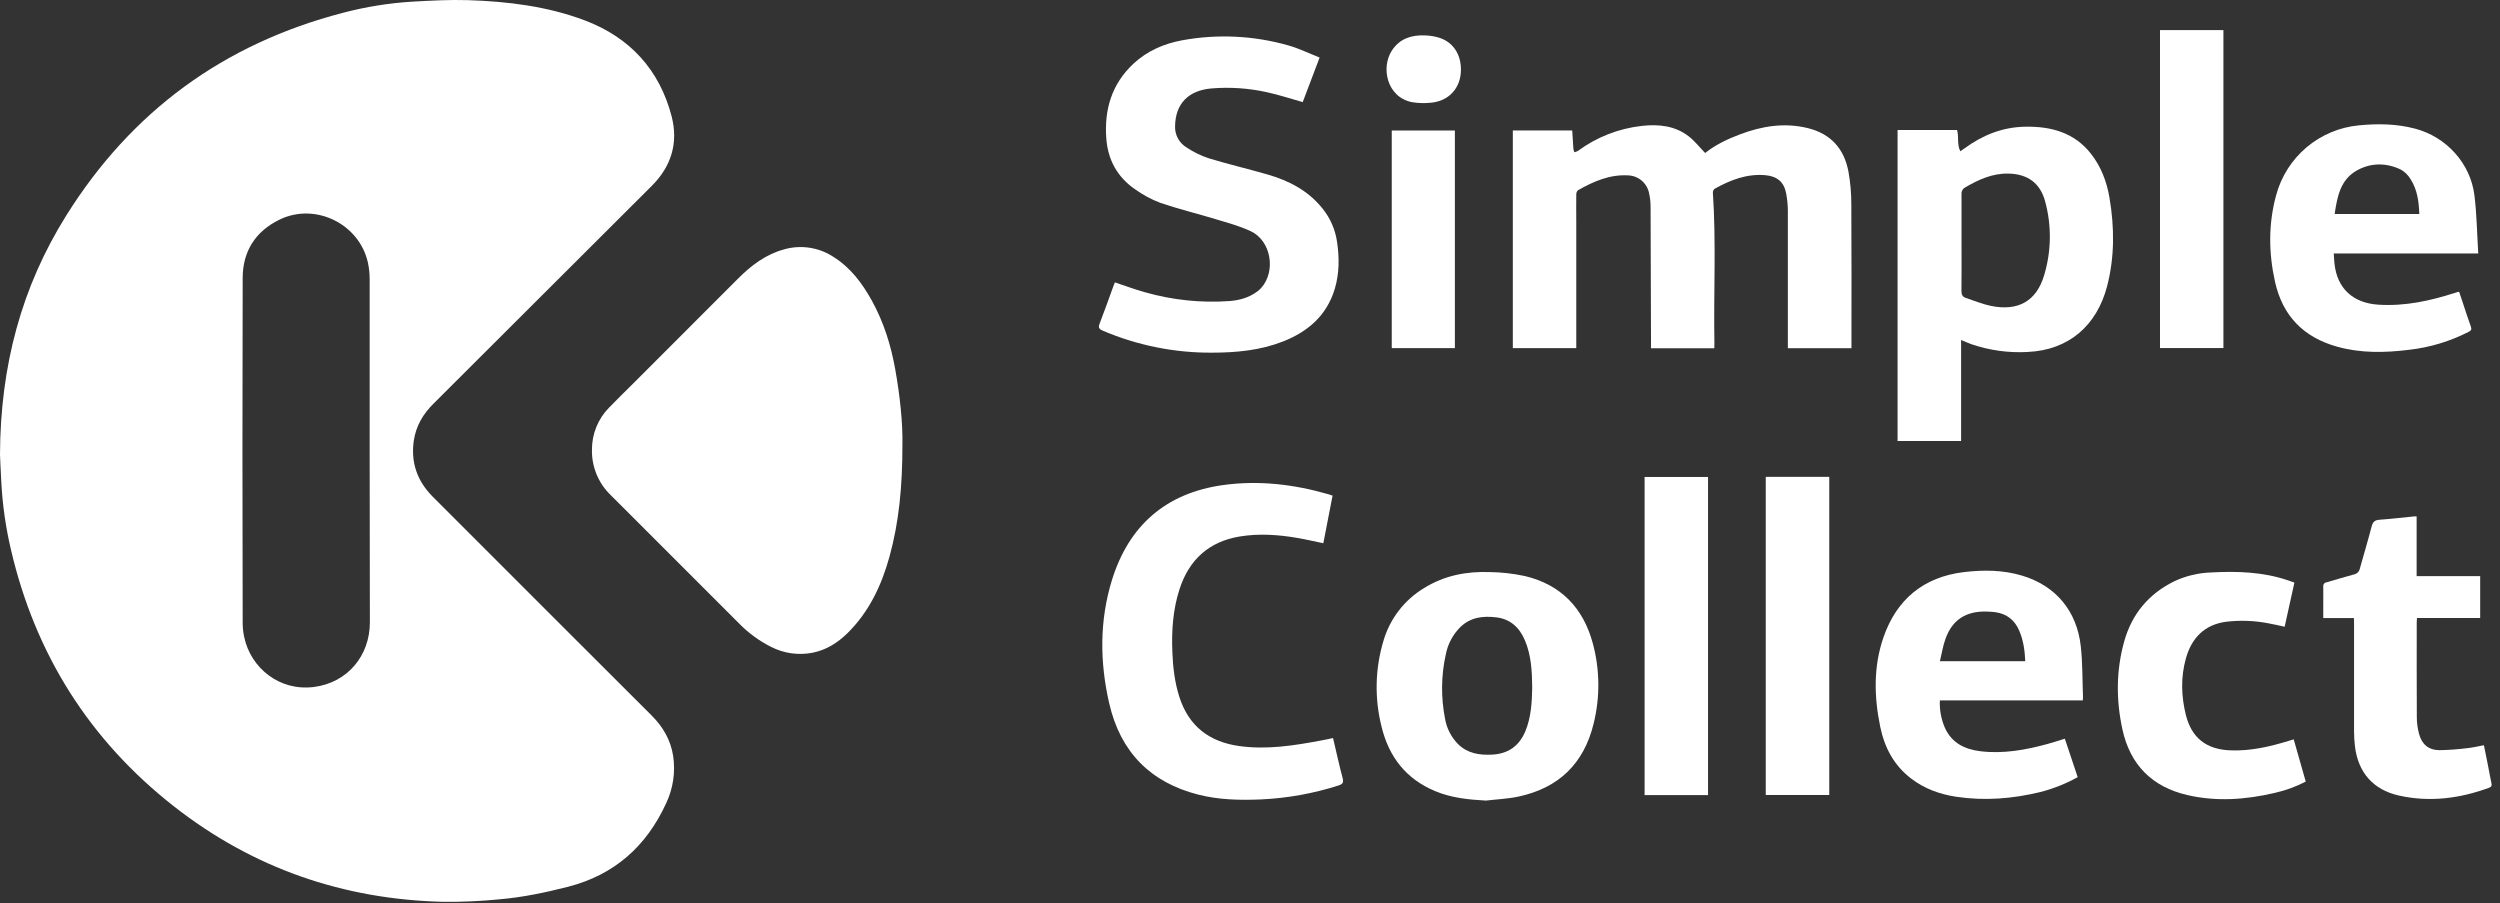 <?xml version="1.0" encoding="UTF-8"?> <svg xmlns="http://www.w3.org/2000/svg" width="155" height="56" viewBox="0 0 155 56" fill="none"><rect x="0" y="0" width="155" height="56" fill="#333333" stroke="none"/><g clip-path="url(#clip0_508_530)"><path d="M0 28.182C0.023 22.686 1.331 17.796 4.112 13.355C8.153 6.9 13.873 2.712 21.273 0.792C22.679 0.421 24.118 0.19 25.57 0.102C26.723 0.038 27.875 -0.027 29.018 0.01C31.491 0.088 33.95 0.392 36.267 1.268C39.035 2.316 40.89 4.315 41.641 7.213C42.066 8.857 41.622 10.315 40.411 11.523C35.895 16.028 31.378 20.534 26.862 25.041C26.225 25.676 25.791 26.413 25.658 27.309C25.456 28.671 25.867 29.834 26.841 30.806L34.319 38.285C36.345 40.311 38.371 42.335 40.397 44.356C41.105 45.061 41.583 45.882 41.736 46.871C41.885 47.87 41.733 48.892 41.3 49.805C40.078 52.471 38.085 54.247 35.209 54.982C33.824 55.335 32.426 55.63 31.004 55.754C29.833 55.872 28.656 55.925 27.479 55.913C21.273 55.763 15.678 53.829 10.783 49.993C5.544 45.888 2.19 40.561 0.681 34.088C0.357 32.716 0.157 31.317 0.082 29.909C0.044 29.242 0.018 28.583 0 28.182ZM22.919 27.931C22.919 24.389 22.919 20.848 22.919 17.307C22.919 16.968 22.884 16.63 22.814 16.298C22.29 13.88 19.549 12.534 17.327 13.618C15.832 14.351 15.05 15.584 15.046 17.234C15.027 24.37 15.027 31.505 15.046 38.64C15.048 38.936 15.081 39.231 15.145 39.52C15.553 41.406 17.319 42.873 19.474 42.591C21.536 42.324 22.932 40.664 22.932 38.582L22.919 27.931Z" fill="white"></path><path d="M55.95 27.566C55.95 30.168 55.74 32.374 55.144 34.528C54.653 36.297 53.886 37.928 52.557 39.243C51.943 39.849 51.232 40.3 50.377 40.47C49.496 40.641 48.583 40.51 47.787 40.096C47.061 39.729 46.401 39.245 45.832 38.664C43.177 36.009 40.522 33.354 37.867 30.7C37.489 30.336 37.189 29.898 36.989 29.413C36.788 28.927 36.69 28.406 36.701 27.881C36.696 26.909 37.075 25.974 37.755 25.28C38.271 24.746 38.803 24.232 39.327 23.708C41.473 21.559 43.62 19.412 45.768 17.264C46.573 16.461 47.463 15.781 48.583 15.47C49.099 15.317 49.641 15.279 50.174 15.357C50.706 15.435 51.215 15.627 51.666 15.922C52.732 16.589 53.46 17.563 54.059 18.646C54.793 19.978 55.241 21.414 55.506 22.906C55.804 24.57 55.975 26.248 55.95 27.566Z" fill="white"></path><path d="M106.287 21.593H102.363V21.31C102.355 18.466 102.346 15.622 102.336 12.777C102.333 12.507 102.302 12.238 102.242 11.975C102.181 11.668 102.016 11.392 101.776 11.191C101.535 10.991 101.234 10.878 100.921 10.872C99.784 10.814 98.791 11.253 97.834 11.796C97.799 11.83 97.771 11.871 97.753 11.916C97.735 11.962 97.727 12.011 97.729 12.06C97.719 12.627 97.729 13.195 97.729 13.761V21.585H93.795V8.09H97.478C97.502 8.478 97.522 8.85 97.55 9.222C97.563 9.296 97.582 9.369 97.608 9.44C97.687 9.422 97.763 9.393 97.834 9.355C98.998 8.496 100.37 7.96 101.809 7.804C102.838 7.692 103.847 7.793 104.698 8.451C105.07 8.738 105.367 9.122 105.719 9.485C106.337 8.99 107.089 8.628 107.872 8.332C109.234 7.817 110.629 7.588 112.076 7.941C113.523 8.294 114.342 9.234 114.607 10.654C114.725 11.324 114.784 12.002 114.782 12.682C114.801 15.544 114.79 18.405 114.79 21.267V21.587H110.847V21.273C110.847 18.534 110.847 15.794 110.847 13.055C110.844 12.698 110.808 12.342 110.742 11.991C110.614 11.287 110.178 10.93 109.469 10.863C108.316 10.758 107.292 11.154 106.313 11.701C106.277 11.728 106.249 11.762 106.229 11.801C106.209 11.84 106.199 11.884 106.198 11.928C106.408 15.039 106.237 18.153 106.293 21.267C106.288 21.361 106.287 21.464 106.287 21.593Z" fill="white"></path><path d="M121.588 21.079V27.343H117.65V8.061H121.337C121.463 8.474 121.319 8.944 121.541 9.38C121.655 9.3 121.733 9.248 121.809 9.193C122.92 8.377 124.154 7.884 125.541 7.856C127.143 7.824 128.599 8.205 129.64 9.533C130.263 10.329 130.617 11.254 130.786 12.251C131.101 14.097 131.11 15.939 130.638 17.755C130.009 20.149 128.301 21.702 125.724 21.821C124.537 21.889 123.348 21.725 122.224 21.34C122.023 21.269 121.826 21.174 121.588 21.079ZM121.615 15.043C121.615 16.045 121.622 17.048 121.61 18.05C121.61 18.27 121.676 18.4 121.875 18.469C122.399 18.64 122.905 18.857 123.437 18.966C125.114 19.308 126.256 18.68 126.735 17.072C127.184 15.585 127.208 14.001 126.803 12.501C126.496 11.348 125.715 10.787 124.52 10.762C123.523 10.741 122.657 11.14 121.823 11.631C121.752 11.671 121.695 11.732 121.658 11.804C121.62 11.877 121.605 11.959 121.614 12.04C121.619 13.037 121.615 14.04 121.615 15.043Z" fill="white"></path><path d="M81.816 3.568C81.445 4.546 81.1 5.455 80.769 6.33C80.014 6.12 79.294 5.879 78.557 5.719C77.423 5.466 76.257 5.387 75.099 5.484C73.724 5.606 72.869 6.388 72.854 7.843C72.847 8.102 72.909 8.359 73.034 8.587C73.158 8.814 73.341 9.005 73.563 9.139C73.988 9.426 74.451 9.652 74.938 9.812C76.145 10.181 77.376 10.469 78.59 10.819C79.921 11.203 81.111 11.819 82 12.934C82.483 13.533 82.795 14.253 82.9 15.016C83.041 15.984 83.041 16.944 82.761 17.892C82.265 19.559 81.092 20.57 79.529 21.178C78.127 21.724 76.652 21.863 75.161 21.865C72.825 21.881 70.511 21.416 68.363 20.498C68.127 20.393 68.083 20.297 68.18 20.053C68.475 19.3 68.74 18.535 69.018 17.774C69.05 17.685 69.089 17.598 69.123 17.507C69.751 17.716 70.366 17.948 70.993 18.121C72.692 18.605 74.461 18.79 76.222 18.666C76.844 18.619 77.441 18.456 77.955 18.069C78.04 18.007 78.118 17.936 78.189 17.859C79.125 16.819 78.812 14.932 77.553 14.338C76.866 14.013 76.116 13.814 75.383 13.592C74.243 13.245 73.078 12.963 71.953 12.582C71.391 12.37 70.86 12.085 70.373 11.734C69.279 10.983 68.69 9.915 68.591 8.59C68.458 6.794 68.924 5.208 70.279 3.944C71.138 3.145 72.173 2.707 73.304 2.496C75.484 2.098 77.728 2.205 79.86 2.811C80.523 2.994 81.152 3.307 81.816 3.568Z" fill="white"></path><path d="M82.648 45.758C82.849 46.605 83.028 47.43 83.244 48.245C83.319 48.527 83.236 48.621 82.982 48.701C81.435 49.196 79.83 49.486 78.208 49.563C76.896 49.619 75.589 49.594 74.308 49.27C71.321 48.513 69.468 46.622 68.775 43.623C68.181 41.053 68.164 38.468 68.947 35.943C69.995 32.572 72.3 30.567 75.822 30.075C78.04 29.767 80.224 30.026 82.37 30.646C82.444 30.667 82.517 30.695 82.619 30.73C82.428 31.714 82.238 32.692 82.046 33.681C81.492 33.566 80.96 33.441 80.423 33.349C79.247 33.15 78.065 33.066 76.881 33.259C74.963 33.574 73.728 34.69 73.133 36.521C72.724 37.778 72.634 39.083 72.685 40.398C72.721 41.349 72.827 42.293 73.119 43.205C73.698 45.021 74.975 45.995 76.827 46.255C78.538 46.494 80.218 46.228 81.894 45.913C82.138 45.872 82.375 45.817 82.648 45.758Z" fill="white"></path><path d="M92.126 49.636C91.051 49.578 89.993 49.47 88.995 49.056C87.182 48.305 86.109 46.932 85.654 45.043C85.211 43.283 85.256 41.435 85.784 39.699C86.187 38.345 87.081 37.191 88.29 36.462C89.542 35.682 90.926 35.414 92.371 35.469C93.103 35.479 93.831 35.562 94.547 35.716C96.779 36.249 98.165 37.698 98.754 39.888C99.193 41.513 99.211 43.224 98.806 44.858C98.205 47.343 96.638 48.856 94.146 49.388C93.486 49.529 92.8 49.556 92.126 49.636ZM94.997 42.651C94.989 41.603 94.934 40.626 94.547 39.707C94.213 38.915 93.65 38.379 92.765 38.275C91.944 38.178 91.169 38.264 90.53 38.89C90.072 39.351 89.762 39.937 89.639 40.575C89.349 41.883 89.333 43.236 89.591 44.551C89.691 45.149 89.973 45.702 90.399 46.134C90.991 46.717 91.723 46.825 92.504 46.787C93.489 46.74 94.181 46.263 94.564 45.355C94.938 44.466 94.977 43.526 94.997 42.656V42.651Z" fill="white"></path><path d="M153.652 15.714H144.693C144.708 15.933 144.716 16.133 144.736 16.322C144.892 17.884 145.888 18.791 147.46 18.89C149.094 18.995 150.649 18.657 152.186 18.164C152.26 18.14 152.334 18.115 152.409 18.092C152.416 18.092 152.425 18.092 152.471 18.104C152.549 18.338 152.633 18.591 152.717 18.838C152.874 19.309 153.022 19.781 153.193 20.25C153.257 20.421 153.212 20.491 153.061 20.571C151.918 21.158 150.679 21.535 149.403 21.682C147.881 21.876 146.364 21.907 144.88 21.488C142.824 20.907 141.527 19.593 141.053 17.48C140.652 15.677 140.634 13.884 141.122 12.098C141.434 10.94 142.093 9.905 143.009 9.132C143.925 8.359 145.056 7.884 146.25 7.772C147.419 7.658 148.586 7.673 149.731 7.975C151.677 8.487 153.176 10.132 153.417 12.126C153.559 13.301 153.575 14.489 153.652 15.714ZM149.996 13.266C149.97 12.497 149.873 11.758 149.456 11.109C149.311 10.863 149.104 10.658 148.856 10.516C147.966 10.09 147.035 10.078 146.166 10.546C145.108 11.116 144.909 12.176 144.749 13.27L149.996 13.266Z" fill="white"></path><path d="M120.271 43.426C120.244 44.01 120.352 44.592 120.585 45.127C121.013 46.07 121.818 46.459 122.786 46.577C124.207 46.748 125.584 46.498 126.946 46.126C127.299 46.029 127.646 45.916 128.02 45.799C128.282 46.582 128.544 47.371 128.817 48.184C128.09 48.587 127.315 48.896 126.511 49.104C124.79 49.523 123.053 49.663 121.294 49.4C120.27 49.247 119.314 48.903 118.486 48.267C117.427 47.455 116.843 46.36 116.575 45.062C116.188 43.191 116.149 41.32 116.777 39.508C117.591 37.16 119.265 35.77 121.764 35.47C122.976 35.325 124.194 35.335 125.372 35.69C127.468 36.318 128.764 37.89 129.007 40.055C129.124 41.092 129.104 42.144 129.145 43.19C129.145 43.258 129.14 43.327 129.134 43.425L120.271 43.426ZM125.566 40.994C125.538 40.334 125.451 39.712 125.199 39.116C124.918 38.447 124.427 38.058 123.712 37.955C123.531 37.932 123.348 37.919 123.165 37.917C121.896 37.882 121.049 38.422 120.624 39.594C120.464 40.035 120.392 40.508 120.274 40.996L125.566 40.994Z" fill="white"></path><path d="M145.944 38.322H144.042V37.422C144.042 37.073 144.051 36.724 144.042 36.374C144.037 36.343 144.038 36.311 144.046 36.28C144.053 36.249 144.067 36.22 144.086 36.195C144.105 36.169 144.129 36.148 144.157 36.133C144.185 36.117 144.215 36.107 144.247 36.104C144.817 35.944 145.382 35.763 145.955 35.612C146.043 35.594 146.124 35.55 146.188 35.486C146.251 35.421 146.294 35.34 146.31 35.251C146.555 34.379 146.815 33.511 147.044 32.631C147.117 32.348 147.247 32.245 147.533 32.224C148.255 32.172 148.975 32.086 149.695 32.015C149.728 32.015 149.763 32.015 149.831 32.015V35.721H153.771V38.315H149.852C149.846 38.432 149.837 38.509 149.837 38.586C149.837 40.557 149.831 42.53 149.843 44.501C149.847 44.832 149.892 45.161 149.976 45.482C150.147 46.146 150.568 46.506 151.249 46.511C151.831 46.5 152.412 46.458 152.99 46.384C153.318 46.349 153.641 46.27 154.003 46.204C154.091 46.641 154.18 47.08 154.267 47.52C154.334 47.862 154.392 48.205 154.467 48.546C154.501 48.698 154.481 48.783 154.318 48.843C152.502 49.507 150.651 49.75 148.741 49.326C147.135 48.967 146.198 47.893 146.005 46.256C145.97 45.953 145.952 45.648 145.951 45.342C145.946 43.117 145.946 40.892 145.951 38.668L145.944 38.322Z" fill="white"></path><path d="M142.253 36.12C142.049 37.046 141.85 37.945 141.648 38.857C141.288 38.78 140.952 38.7 140.614 38.64C139.763 38.477 138.893 38.446 138.033 38.547C136.682 38.722 135.883 39.548 135.526 40.819C135.199 41.987 135.234 43.169 135.526 44.338C135.887 45.761 136.802 46.465 138.279 46.522C139.537 46.572 140.738 46.292 141.926 45.926L142.21 45.839C142.458 46.71 142.705 47.574 142.956 48.459C142.343 48.776 141.693 49.012 141.02 49.163C139.222 49.582 137.408 49.713 135.601 49.29C133.428 48.781 132.069 47.422 131.59 45.221C131.192 43.39 131.198 41.563 131.704 39.758C132.176 38.073 133.217 36.824 134.785 36.049C135.508 35.707 136.292 35.518 137.091 35.492C138.709 35.406 140.32 35.455 141.876 35.988L142.253 36.12Z" fill="white"></path><path d="M105.898 49.296H101.965V29.572H105.898V49.296Z" fill="white"></path><path d="M133.92 1.866H137.852V21.579H133.92V1.866Z" fill="white"></path><path d="M109.477 49.289V29.565H113.414V49.289H109.477Z" fill="white"></path><path d="M90.202 8.091V21.584H86.289V8.091H90.202Z" fill="white"></path><path d="M90.578 4.32C90.578 5.462 89.821 6.288 88.675 6.372C88.302 6.408 87.927 6.396 87.558 6.337C85.986 6.038 85.593 4.181 86.311 3.111C86.796 2.388 87.509 2.168 88.326 2.194C88.639 2.201 88.95 2.252 89.249 2.344C90.099 2.625 90.579 3.366 90.578 4.32Z" fill="white"></path></g><defs><clipPath id="clip0_508_530"><rect width="154.475" height="55.916" fill="white"></rect></clipPath></defs></svg> 